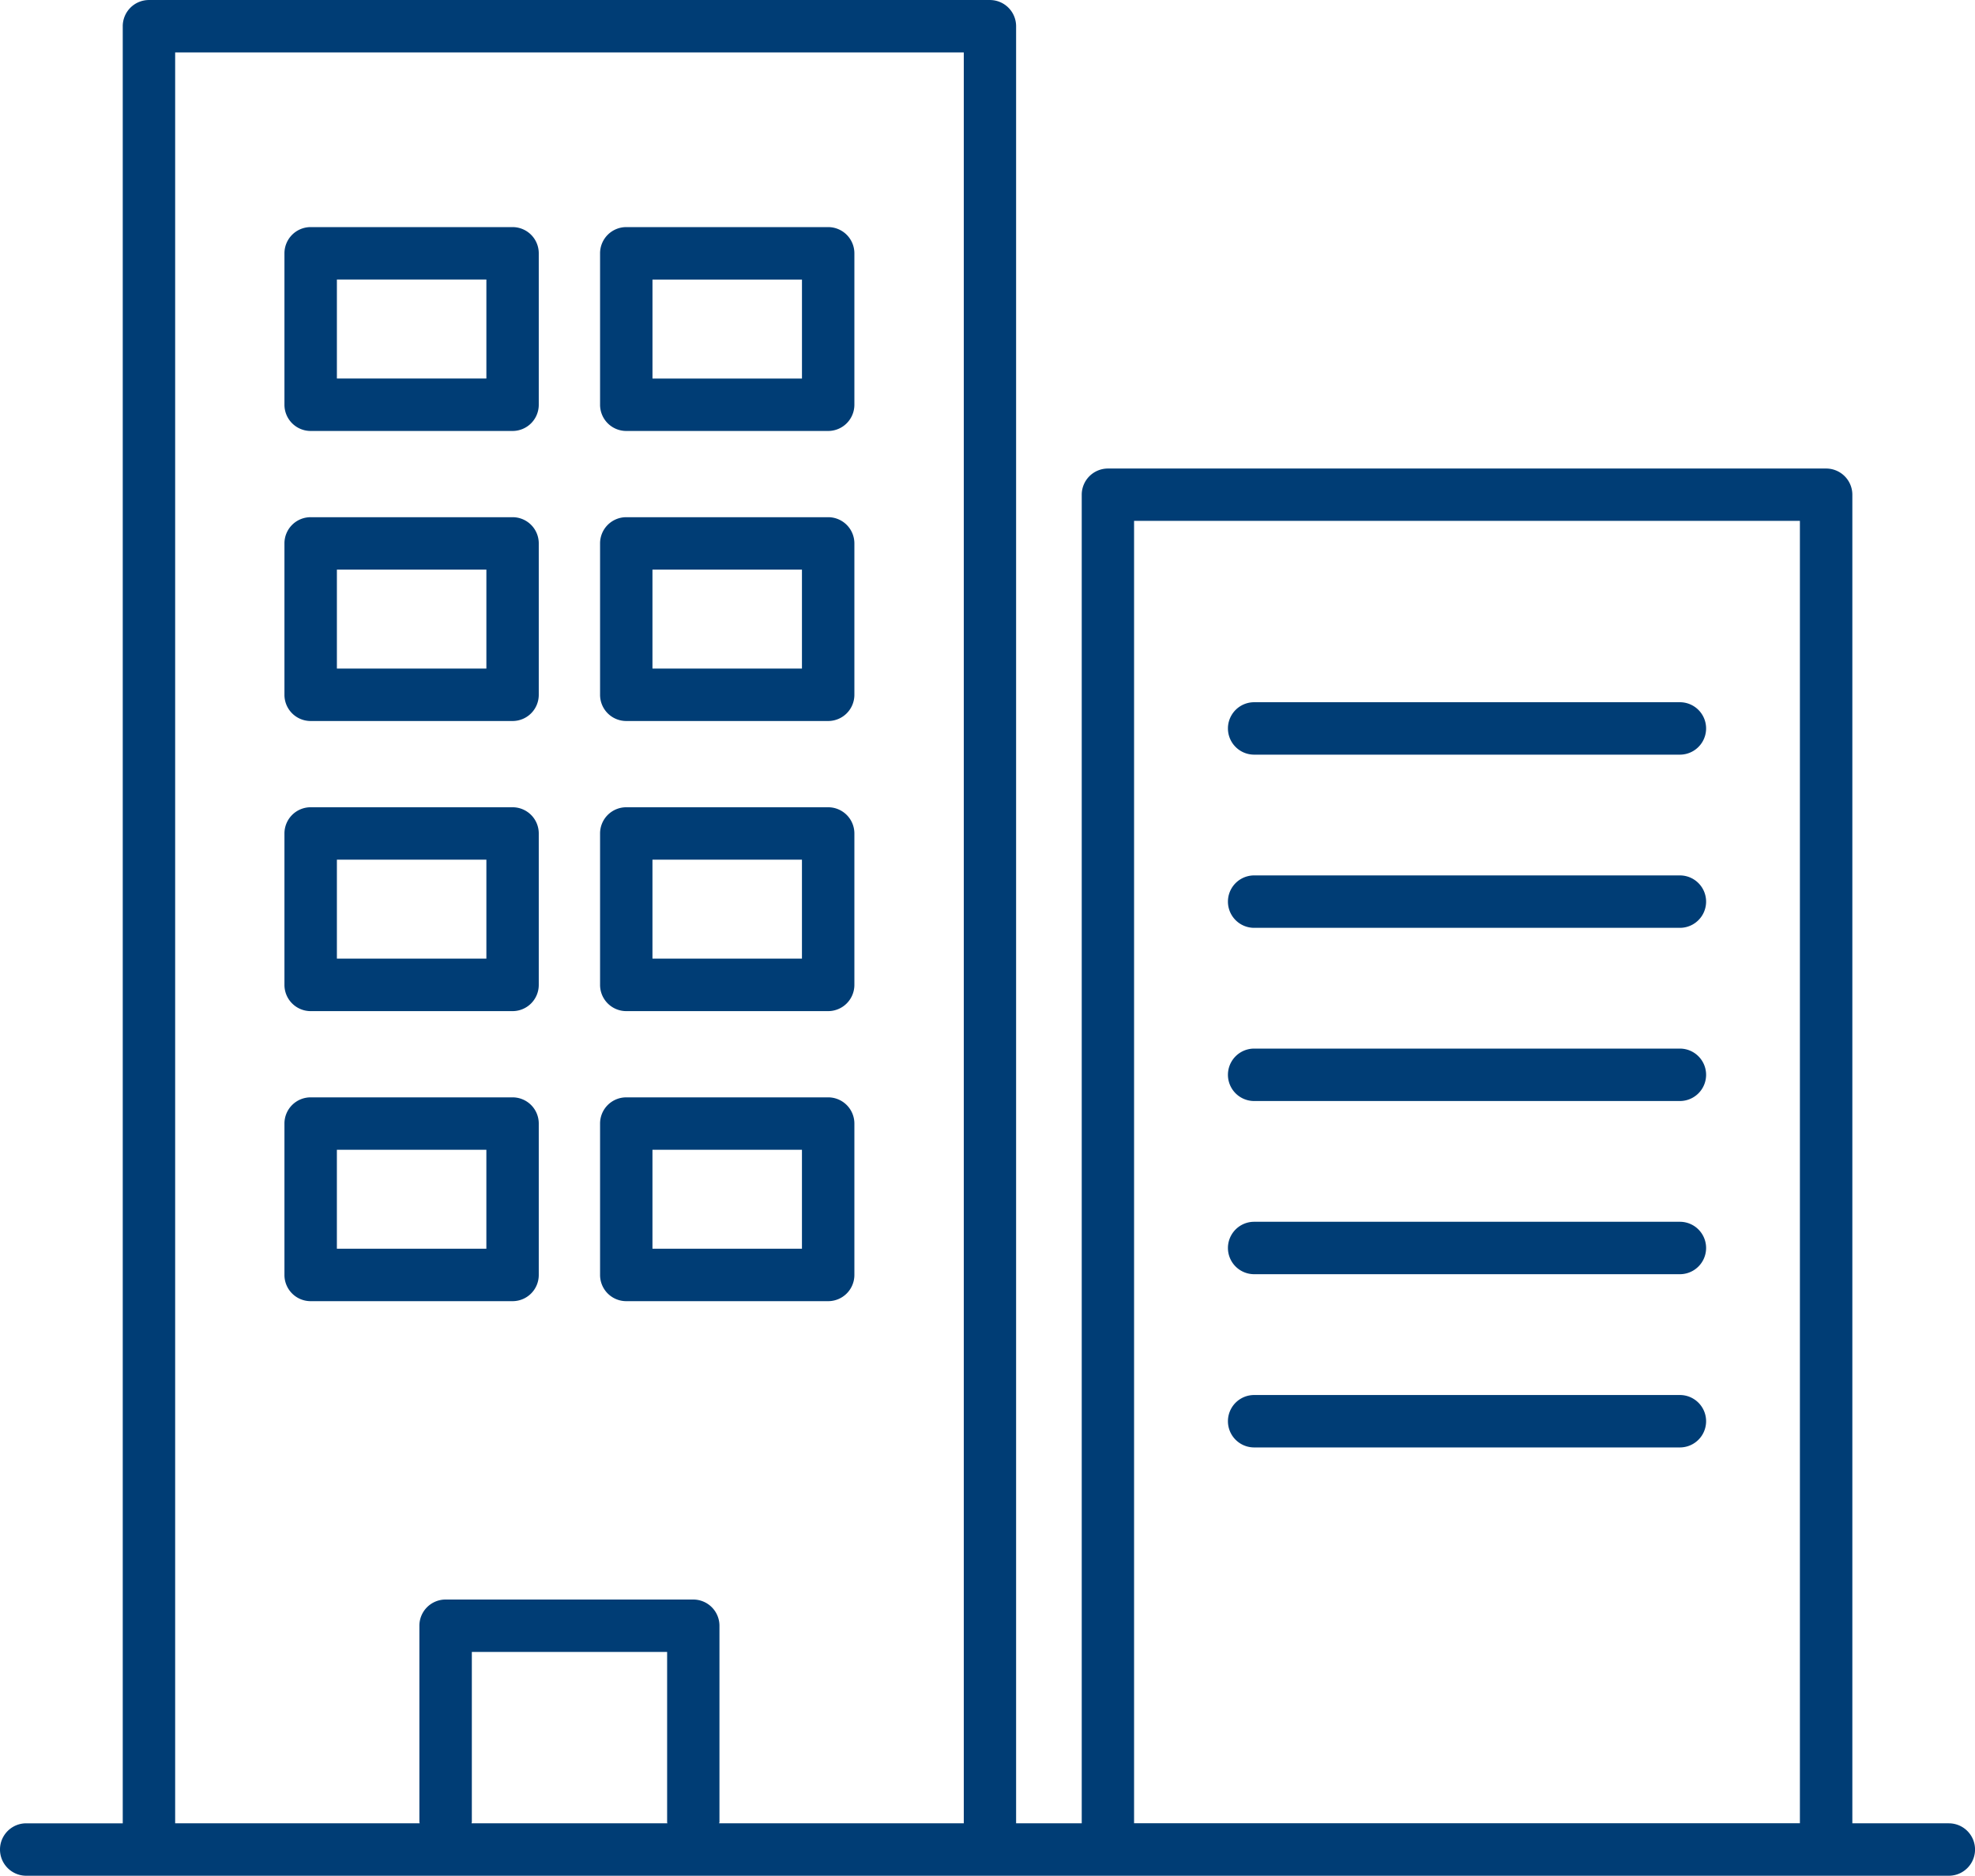<svg xmlns="http://www.w3.org/2000/svg" width="108.336" height="102.905" viewBox="0 0 108.336 102.905">
  <g id="about_icon05" transform="translate(-867.492 -272.024)">
    <path id="パス_108" data-name="パス 108" d="M974.392,372.052H969.1V299.166a1.438,1.438,0,0,0-1.438-1.438H928.267a1.438,1.438,0,0,0-1.438,1.438v72.886h-3.6V273.465a1.438,1.438,0,0,0-1.438-1.44H875.661a1.438,1.438,0,0,0-1.436,1.44v98.588H868.93a1.438,1.438,0,1,0,0,2.876H974.392a1.438,1.438,0,0,0,0-2.876ZM929.7,300.6h36.523v71.448H929.7Zm-52.6-25.7h43.259v97.15H906.942c0-.026.015-.048.015-.074V361.214a1.439,1.439,0,0,0-1.438-1.438H891.933a1.437,1.437,0,0,0-1.436,1.438v10.764c0,.026.014.048.014.074H877.1Zm27,97.15h-10.74c0-.026.014-.048.014-.074v-9.326h10.712v9.326C904.083,372,904.094,372.026,904.1,372.052Z" transform="translate(0 0)" fill="#003d75"/>
    <path id="パス_109" data-name="パス 109" d="M920.384,292.061H897.031a1.438,1.438,0,0,0,0,2.876h23.353a1.438,1.438,0,0,0,0-2.876Z" transform="translate(39.256 27.989)" fill="#003d75"/>
    <path id="パス_110" data-name="パス 110" d="M897.031,290.973h23.353a1.438,1.438,0,0,0,0-2.876H897.031a1.438,1.438,0,0,0,0,2.876Z" transform="translate(39.256 22.452)" fill="#003d75"/>
    <path id="パス_111" data-name="パス 111" d="M920.384,296.025H897.031a1.438,1.438,0,0,0,0,2.876h23.353a1.438,1.438,0,0,0,0-2.876Z" transform="translate(39.256 33.526)" fill="#003d75"/>
    <path id="パス_112" data-name="パス 112" d="M920.384,299.989H897.031a1.438,1.438,0,0,0,0,2.876h23.353a1.438,1.438,0,0,0,0-2.876Z" transform="translate(39.256 39.063)" fill="#003d75"/>
    <path id="パス_113" data-name="パス 113" d="M920.384,303.954H897.031a1.438,1.438,0,0,0,0,2.876h23.353a1.438,1.438,0,0,0,0-2.876Z" transform="translate(39.256 44.602)" fill="#003d75"/>
    <path id="パス_114" data-name="パス 114" d="M875.441,288.406h11.073a1.437,1.437,0,0,0,1.436-1.438V278.66a1.437,1.437,0,0,0-1.436-1.438H875.441A1.438,1.438,0,0,0,874,278.66v8.308A1.438,1.438,0,0,0,875.441,288.406Zm1.436-8.308h8.2v5.431h-8.2Z" transform="translate(9.095 7.261)" fill="#003d75"/>
    <path id="パス_115" data-name="パス 115" d="M882.661,288.406h11.076a1.439,1.439,0,0,0,1.438-1.438V278.66a1.439,1.439,0,0,0-1.438-1.438H882.661a1.437,1.437,0,0,0-1.436,1.438v8.308A1.437,1.437,0,0,0,882.661,288.406ZM884.1,280.1h8.2v5.431h-8.2Z" transform="translate(19.183 7.261)" fill="#003d75"/>
    <path id="パス_116" data-name="パス 116" d="M875.441,295.043h11.073a1.436,1.436,0,0,0,1.436-1.438V285.3a1.436,1.436,0,0,0-1.436-1.438H875.441A1.436,1.436,0,0,0,874,285.3v8.305A1.436,1.436,0,0,0,875.441,295.043Zm1.436-8.305h8.2v5.429h-8.2Z" transform="translate(9.095 16.536)" fill="#003d75"/>
    <path id="パス_117" data-name="パス 117" d="M882.661,295.043h11.076a1.438,1.438,0,0,0,1.438-1.438V285.3a1.438,1.438,0,0,0-1.438-1.438H882.661a1.436,1.436,0,0,0-1.436,1.438v8.305A1.436,1.436,0,0,0,882.661,295.043Zm1.438-8.305h8.2v5.429h-8.2Z" transform="translate(19.183 16.536)" fill="#003d75"/>
    <path id="パス_118" data-name="パス 118" d="M875.441,301.685h11.073a1.438,1.438,0,0,0,1.436-1.441v-8.305a1.437,1.437,0,0,0-1.436-1.438H875.441A1.438,1.438,0,0,0,874,291.939v8.305A1.438,1.438,0,0,0,875.441,301.685Zm1.436-8.308h8.2v5.429h-8.2Z" transform="translate(9.095 25.81)" fill="#003d75"/>
    <path id="パス_119" data-name="パス 119" d="M882.661,301.685h11.076a1.44,1.44,0,0,0,1.438-1.441v-8.305a1.439,1.439,0,0,0-1.438-1.438H882.661a1.437,1.437,0,0,0-1.436,1.438v8.305A1.438,1.438,0,0,0,882.661,301.685Zm1.438-8.308h8.2v5.429h-8.2Z" transform="translate(19.183 25.81)" fill="#003d75"/>
    <path id="パス_120" data-name="パス 120" d="M887.95,306.884v-8.305a1.436,1.436,0,0,0-1.436-1.438H875.441A1.436,1.436,0,0,0,874,298.579v8.305a1.436,1.436,0,0,0,1.438,1.438h11.073A1.436,1.436,0,0,0,887.95,306.884Zm-2.874-1.438h-8.2v-5.429h8.2Z" transform="translate(9.095 35.085)" fill="#003d75"/>
    <path id="パス_121" data-name="パス 121" d="M882.661,308.322h11.076a1.438,1.438,0,0,0,1.438-1.438v-8.305a1.438,1.438,0,0,0-1.438-1.438H882.661a1.436,1.436,0,0,0-1.436,1.438v8.305A1.436,1.436,0,0,0,882.661,308.322Zm1.438-8.305h8.2v5.429h-8.2Z" transform="translate(19.183 35.085)" fill="#003d75"/>
  </g>
</svg>
